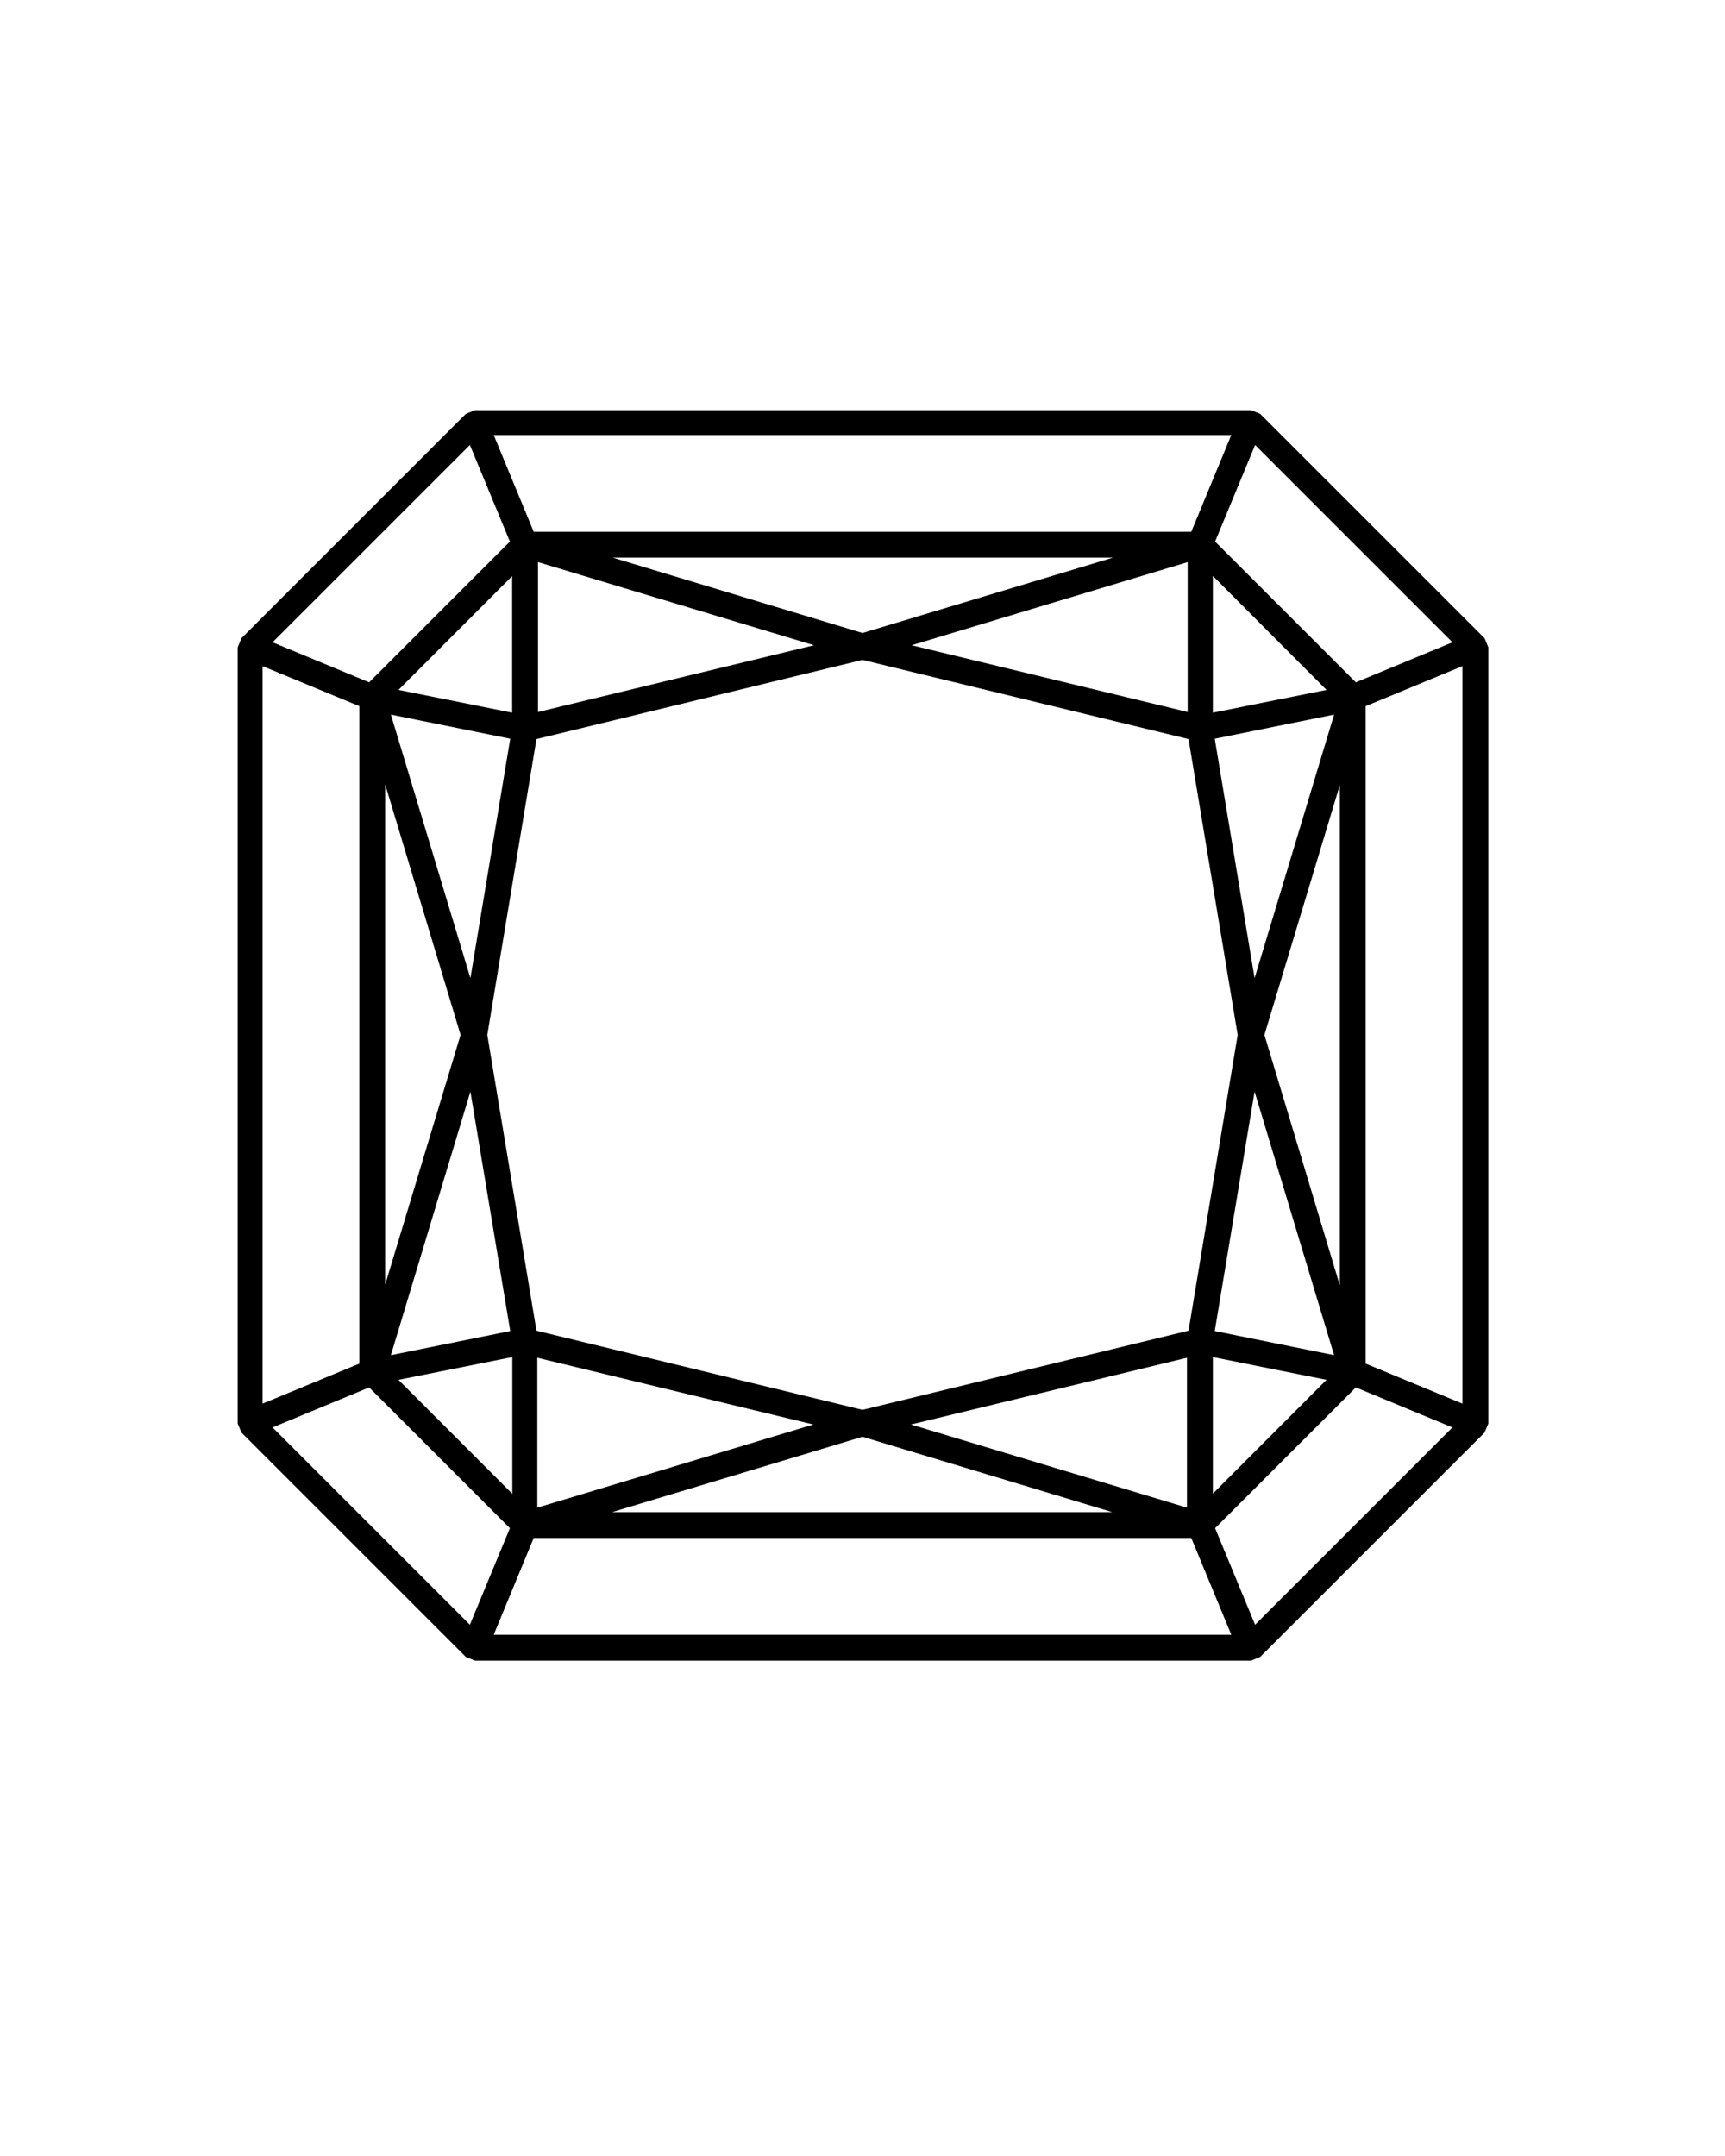<svg fill="currentColor" class="icon icon--radiant" y="0px" x="0px" viewBox="0 -10 100 125" xmlns="http://www.w3.org/2000/svg" aria-hidden="true">
        <path d="M86.06 27l-13-13-.53-.22h-45L27 14 14 27l-.22.53v45l.22.53 13 13 .53.22h45l.53-.22 13-13 .22-.53v-45zM68.81 77.41l-16-4.82 16-3.87zm.09-10.26L50 71.74l-18.9-4.59L28.25 50l2.85-17.15L50 28.26l18.9 4.59L71.75 50zm-21.75 5.44l-16 4.82v-8.69zM27.27 46.71l-4.61-15.28 6.92 1.4zm0 6.58l2.31 13.88-6.92 1.4zm3.92-30.7l16 4.82-16 3.87zm21.66 4.82l16-4.82v8.69zm19.88 25.88l4.61 15.28-6.92-1.4zm0-6.58l-2.31-13.88 6.92-1.4zm-2.42-15.39v-7.93L76.9 30zM50 26.7l-14.48-4.37h29zm-20.31 4.62L23.1 30l6.59-6.6zM26.7 50l-4.37 14.48v-29zm3 18.68v7.93L23.1 70zM50 73.3l14.48 4.37h-29zm20.31-4.62L76.9 70l-6.59 6.6zM73.3 50l4.37-14.48v29zm5.3-20.44l-8.16-8.16 2.32-5.6L84.2 27.24zm-9.54-8.73H30.94l-2.32-5.61h42.76zm-39.5.57l-8.16 8.16-5.6-2.32L27.24 15.8zm-8.73 9.54v38.12l-5.61 2.32V28.62zm.57 39.5l8.16 8.16-2.32 5.6L15.8 72.76zm9.54 8.73h38.12l2.32 5.61H28.62zm39.5-.57l8.16-8.16 5.6 2.32L72.76 84.2zm8.73-9.54V30.94l5.61-2.32v42.76z" xmlns="http://www.w3.org/2000/svg"></path>
      </svg>